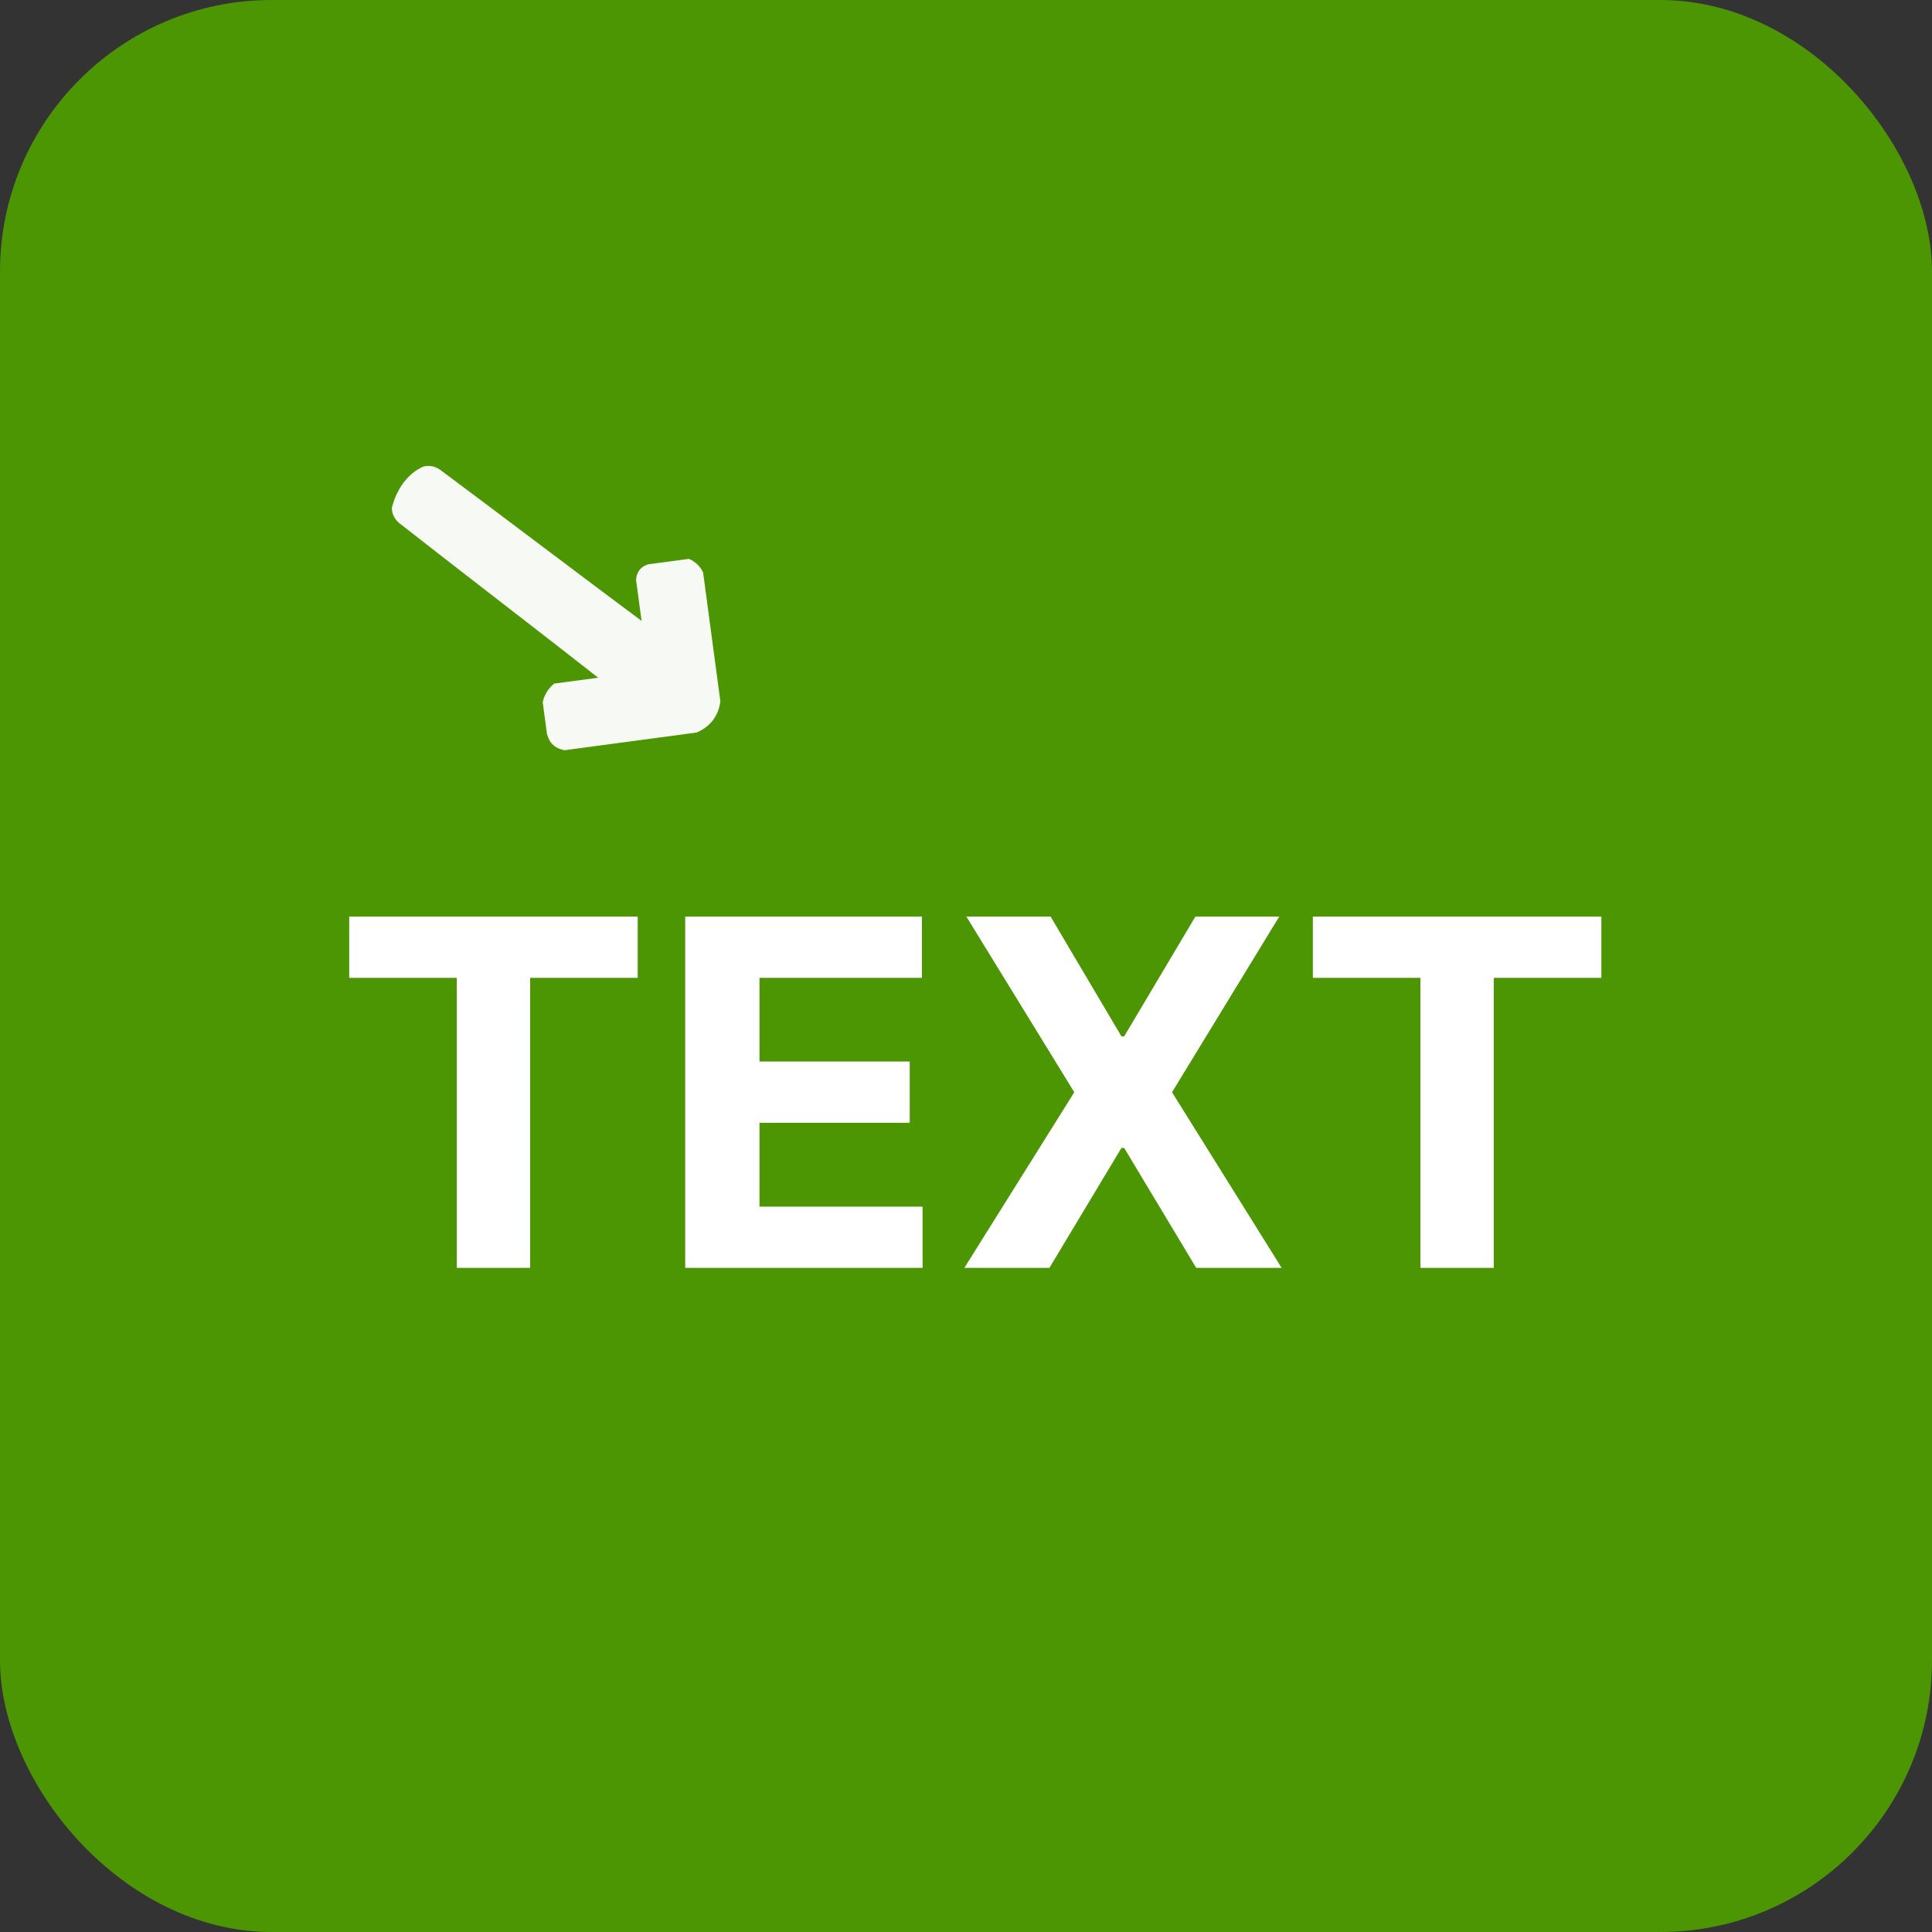 <?xml version="1.0" encoding="UTF-8"?>
<svg xmlns="http://www.w3.org/2000/svg" width="64" height="64" viewBox="0 0 64 64" fill="none">
  <rect x="0" y="0" width="64" height="64" fill="#333333" stroke="none"/>
  <rect width="64" height="64" rx="9" fill="#4D9603"></rect>
  <path d="M11.568 32.392V30.364H21.125V32.392H17.562V42H15.131V32.392H11.568ZM22.699 42V30.364H30.54V32.392H25.159V35.165H30.136V37.193H25.159V39.972H30.562V42H22.699ZM34.803 30.364L37.149 34.33H37.24L39.598 30.364H42.376L38.825 36.182L42.456 42H39.626L37.24 38.028H37.149L34.763 42H31.945L35.587 36.182L32.013 30.364H34.803ZM43.49 32.392V30.364H53.047V32.392H49.484V42H47.053V32.392H43.49Z" fill="white"></path>
  <path opacity="0.957" fill-rule="evenodd" clip-rule="evenodd" d="M12.98 16.825C13.145 16.171 13.526 15.672 14.025 15.455C14.222 15.406 14.405 15.442 14.577 15.56C15.732 16.413 20.097 19.715 21.253 20.567C21.192 20.114 21.131 19.662 21.07 19.209C21.087 18.951 21.218 18.779 21.462 18.695C21.915 18.635 22.368 18.574 22.821 18.513C23.034 18.605 23.191 18.754 23.291 18.962C23.482 20.388 23.673 21.813 23.864 23.238C23.793 23.726 23.532 24.068 23.08 24.265C21.621 24.461 20.162 24.657 18.703 24.852C18.396 24.801 18.201 24.623 18.119 24.316C18.072 23.964 18.025 23.612 17.978 23.26C18.033 23.012 18.159 22.808 18.356 22.645C18.843 22.58 19.329 22.515 19.815 22.45C18.689 21.56 14.353 18.219 13.227 17.329C13.067 17.195 12.984 17.027 12.98 16.825Z" fill="white"></path>
</svg>
